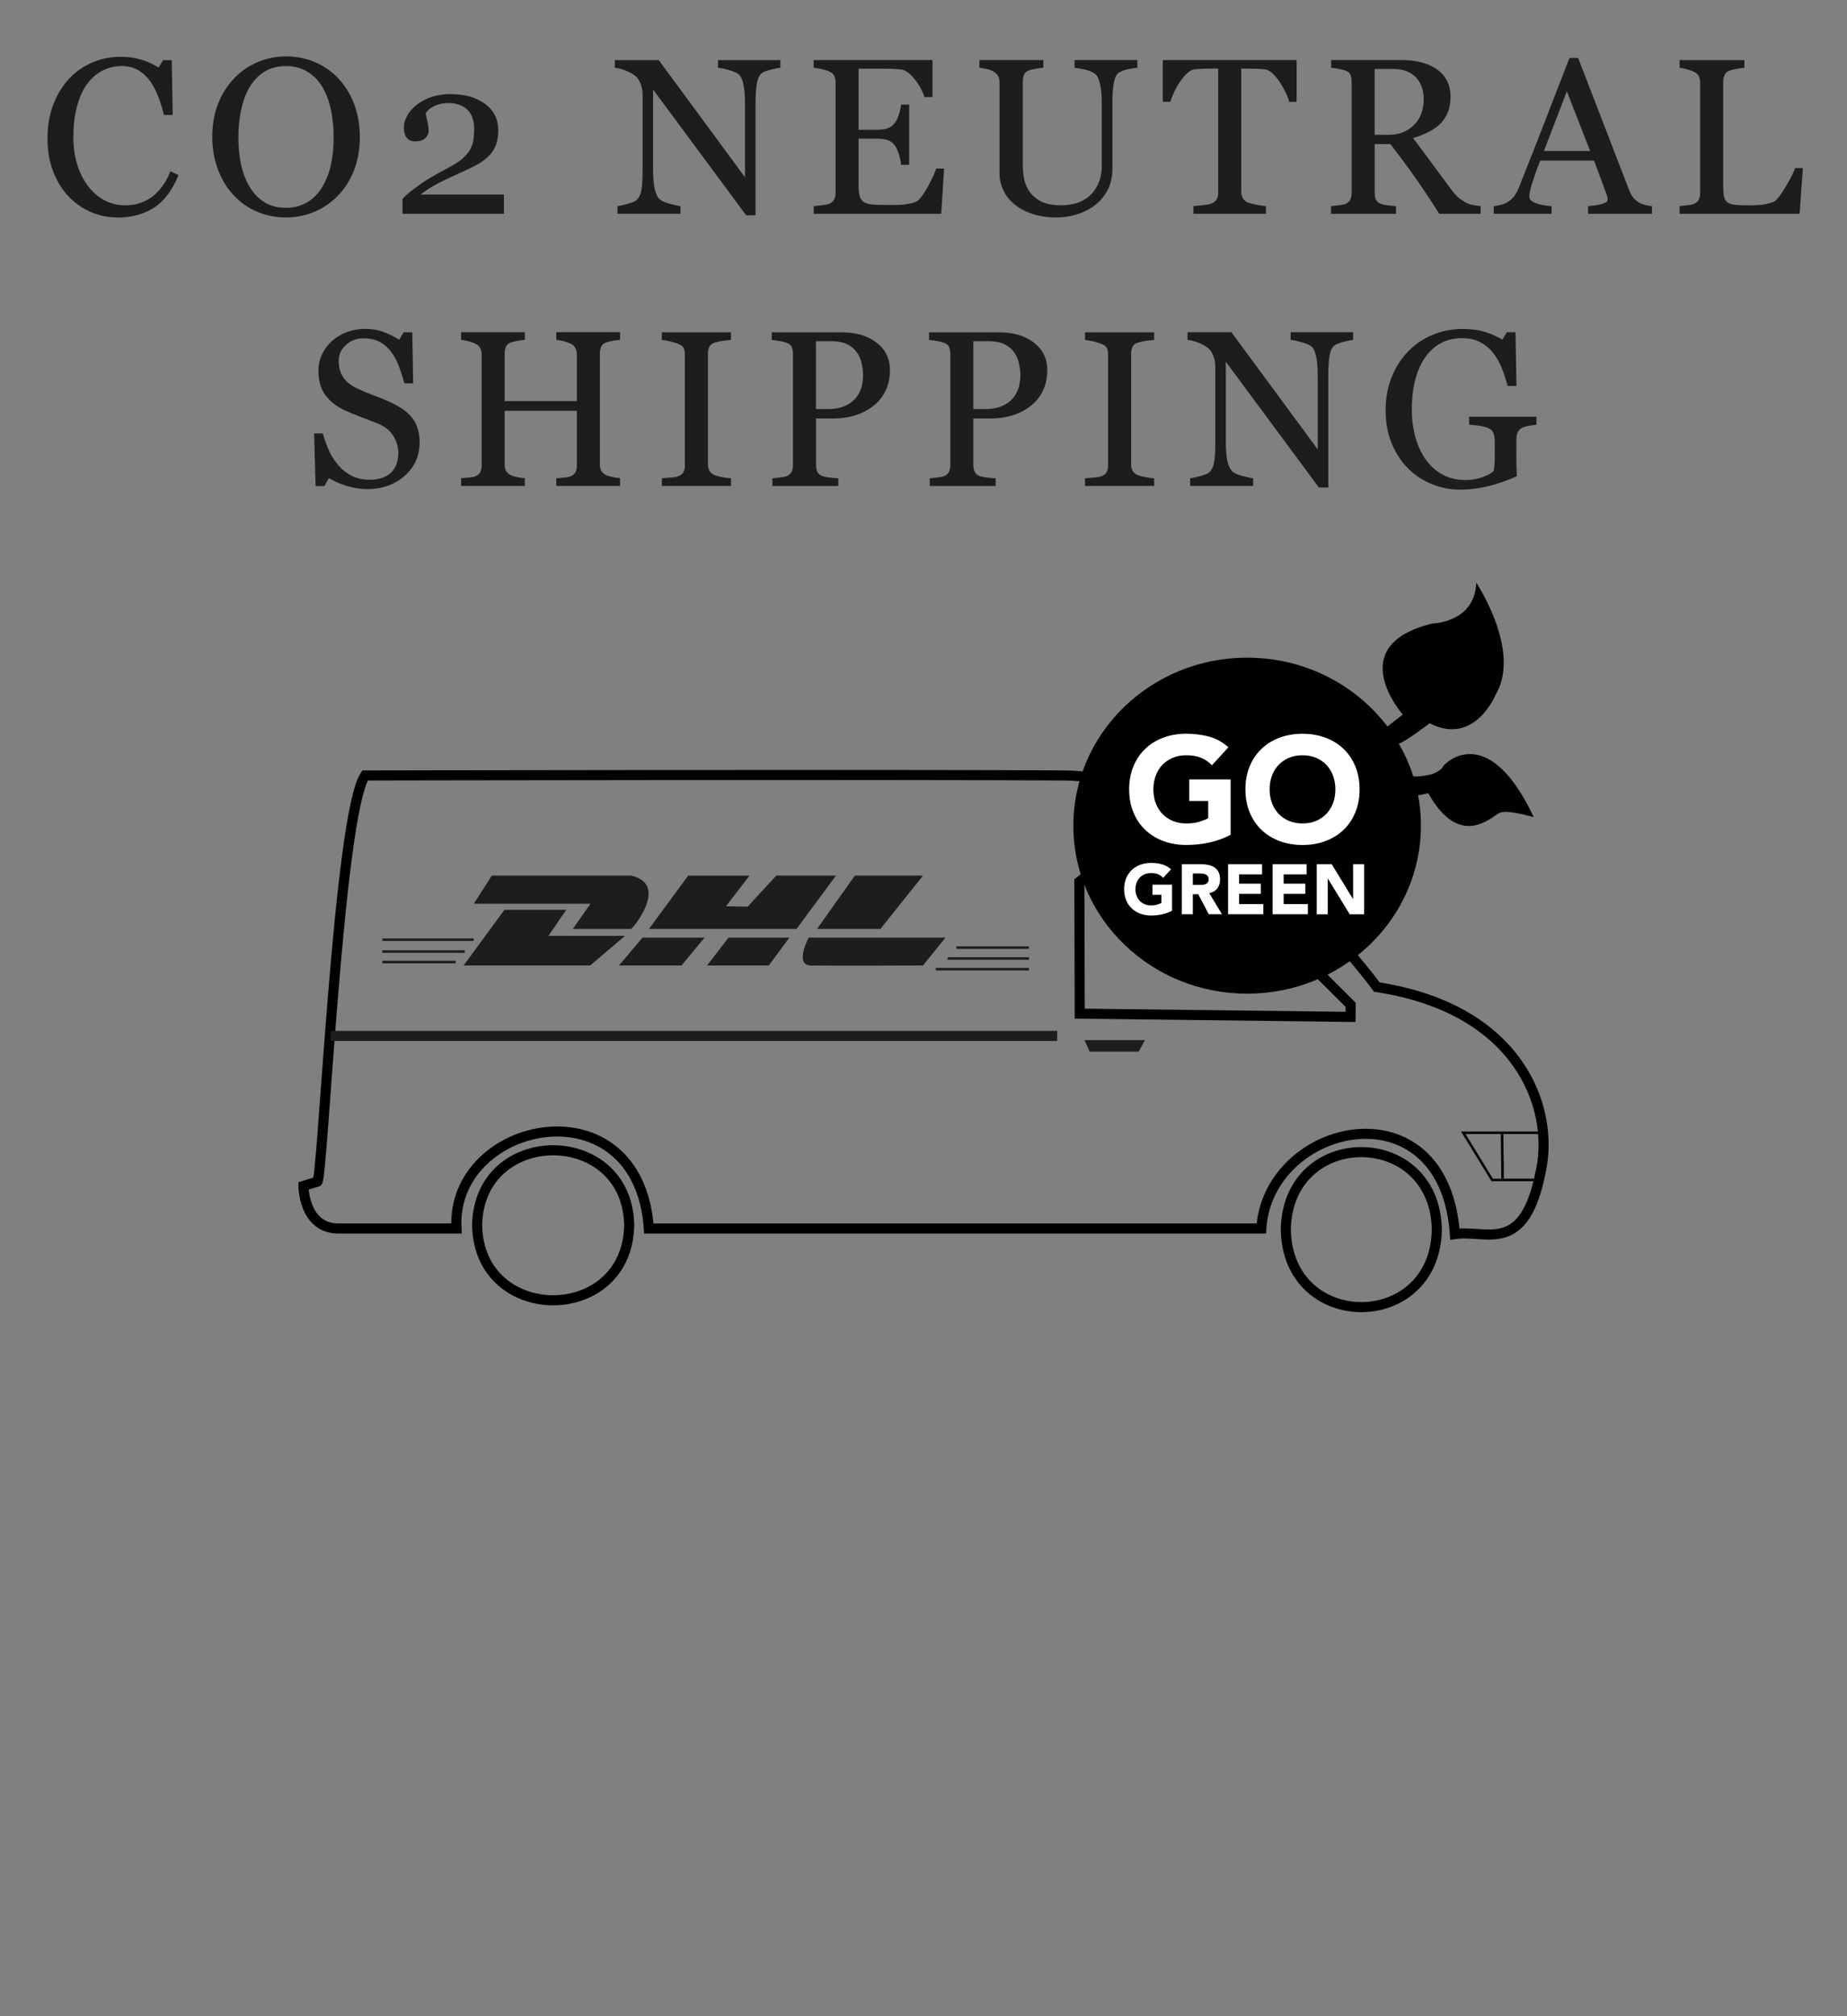 <?xml version="1.0" encoding="UTF-8"?><svg id="Laag_3" xmlns="http://www.w3.org/2000/svg" viewBox="0 0 550 600"><rect x="0" y="0" width="550" height="600" fill="#808080" stroke="none"/><defs><style>.cls-1,.cls-2{stroke-width:3px;}.cls-1,.cls-2,.cls-3,.cls-4{fill:none;stroke-miterlimit:10;}.cls-1,.cls-3{stroke:#1d1d1b;}.cls-2,.cls-4{stroke:#010101;}.cls-5{fill:#010101;}.cls-6{fill:#fff;}.cls-7{fill:#1d1d1b;}.cls-3,.cls-4{stroke-width:.75px;}</style></defs><polyline class="cls-4" points="447.43 345.47 447.43 350.73 447.29 337.52"/><path class="cls-2" d="M409.99,293.75s-45.49-62.66-93-62.98-208.28,0-208.28,0c-7.95,11.66-12.73,122.52-14.24,120.89l-4.11,1.27s0,12.66,10.44,12.66h35.13c-1.91-32.44,54.23-44.11,57.28,0h182.38c2.04-31.74,54.44-43.63,57.65,1.66,9.42-1.44,20.75,6.66,25.65-19.07,3.93-18.62-6.53-48.01-48.9-54.43Z"/><path class="cls-2" d="M187.36,364.63c-.51,29.76-44.78,29.76-45.28,0,.51-29.76,44.78-29.76,45.28,0Z"/><path class="cls-2" d="M427.86,365.92c-.52,30.76-44.45,30.75-44.97,0,.52-30.75,44.45-30.75,44.97,0Z"/><path class="cls-4" d="M458.79,337.1h-23.05l8.6,14.04h14.64"/><polygon class="cls-2" points="325.37 259.31 321.41 262.39 321.52 301.65 402.16 302.62 402.21 299.04 362.79 259.76 325.37 259.31"/><polyline class="cls-7" points="150.23 270.74 168.62 270.74 163.31 278.51 186.1 278.51 175.74 287.32 138.05 287.32"/><path class="cls-7" d="M146.46,260.57l-5.37,8.37h34.74l-5.25,7.5h17.37c.87-.59,11.29-13.47-.13-15.87h-41.36Z"/><path class="cls-7" d="M204.94,260.57l-11.69,15.87h43.93l11.75-15.87h-17.75c-.78,.86-8.02,8.57-8.5,9.25l-6.5-.12,7-9.12h-18.24Z"/><polyline class="cls-7" points="191.32 279.03 209.81 279.03 202.94 287.32 185.45 287.32 184.32 287.32"/><polygon class="cls-7" points="216.94 279.03 210.56 287.32 228.93 287.32 235.06 279.03 216.94 279.03"/><polygon class="cls-7" points="254.56 260.57 243.3 276.44 262.17 276.44 274.85 260.57 254.56 260.57"/><path class="cls-7" d="M240.81,279.03s-4.37,8.17,.62,8.29,33.42,0,33.42,0l6.69-8.29h-40.74Z"/><line class="cls-3" x1="284.79" y1="282" x2="306.41" y2="282"/><line class="cls-3" x1="282.17" y1="285.24" x2="306.41" y2="285.24"/><line class="cls-3" x1="278.67" y1="288.41" x2="306.41" y2="288.41"/><line class="cls-3" x1="113.86" y1="279.64" x2="141.08" y2="279.64"/><line class="cls-3" x1="138.42" y1="283.17" x2="113.86" y2="283.17"/><line class="cls-3" x1="113.86" y1="286.29" x2="135.67" y2="286.29"/><line class="cls-1" x1="98.45" y1="308.28" x2="314.8" y2="308.28"/><polygon class="cls-7" points="340.93 309.53 322.94 309.53 324.47 312.95 338.68 312.95 339.08 312.95 340.93 309.53"/><g><path class="cls-5" d="M412.72,216.54l4.99-3.9s-18.21-20.59,8.89-27.1c0,0,12.57-.22,13.01-12.14,0,0,13.44,20.16,5.85,33.17,0,0-6.29,15.61-19.73,8.67,0,0-8.02,6.07-9.32,6.07s3.03,7.59,3.25,9.1,6.72,0,6.72,0c0,0,2.82-1.08,3.25-2.17s13.44-14.09,27.1,14.96c0,0-7.8-2.38-10.19-1.3s-11.71,11.06-21.24-5.85l-3.03,.65"/><ellipse class="cls-5" cx="371.37" cy="245.71" rx="51.75" ry="50"/><g><path class="cls-6" d="M366.46,248.43c-2.05,1.07-4.18,1.84-6.41,2.31-2.22,.47-4.49,.71-6.81,.71-2.46,0-4.73-.39-6.81-1.16-2.08-.77-3.87-1.88-5.38-3.31-1.51-1.44-2.69-3.18-3.54-5.23-.85-2.05-1.27-4.33-1.27-6.85s.42-4.8,1.27-6.85c.85-2.05,2.02-3.79,3.54-5.23s3.31-2.54,5.38-3.31c2.08-.77,4.34-1.16,6.81-1.16s4.84,.3,6.96,.91c2.12,.61,3.98,1.65,5.58,3.14l-4.89,5.34c-.95-.98-2.02-1.72-3.2-2.22-1.19-.5-2.67-.76-4.45-.76-1.48,0-2.83,.25-4.03,.76-1.2,.5-2.23,1.21-3.09,2.11-.86,.9-1.52,1.98-1.98,3.23-.46,1.25-.69,2.6-.69,4.05s.23,2.84,.69,4.07c.46,1.23,1.12,2.3,1.98,3.2,.86,.9,1.89,1.61,3.09,2.11,1.2,.5,2.54,.76,4.03,.76s2.82-.17,3.92-.51c1.1-.34,1.97-.69,2.62-1.05v-5.12h-5.65v-6.41h12.32v16.46Z"/><path class="cls-6" d="M370.86,234.91c0-2.52,.42-4.8,1.27-6.85,.85-2.05,2.02-3.79,3.54-5.23,1.51-1.44,3.31-2.54,5.38-3.31,2.08-.77,4.34-1.16,6.81-1.16s4.73,.39,6.81,1.16c2.08,.77,3.87,1.88,5.38,3.31s2.69,3.18,3.54,5.23c.84,2.05,1.27,4.33,1.27,6.85s-.42,4.8-1.27,6.85c-.85,2.05-2.02,3.79-3.54,5.23-1.51,1.44-3.31,2.54-5.38,3.31-2.08,.77-4.35,1.16-6.81,1.16s-4.73-.39-6.81-1.16-3.87-1.88-5.38-3.31c-1.51-1.44-2.69-3.18-3.54-5.23-.84-2.05-1.27-4.33-1.27-6.85Zm7.21,0c0,1.48,.23,2.84,.69,4.07,.46,1.23,1.12,2.3,1.98,3.2,.86,.9,1.89,1.61,3.09,2.11,1.2,.5,2.54,.76,4.03,.76s2.82-.25,4.03-.76c1.2-.5,2.23-1.21,3.09-2.11,.86-.9,1.52-1.97,1.98-3.2,.46-1.23,.69-2.59,.69-4.07s-.23-2.8-.69-4.05c-.46-1.25-1.12-2.32-1.98-3.23-.86-.9-1.89-1.61-3.09-2.11-1.2-.5-2.54-.76-4.03-.76s-2.83,.25-4.03,.76c-1.2,.5-2.23,1.21-3.09,2.11-.86,.9-1.52,1.98-1.98,3.23-.46,1.25-.69,2.6-.69,4.05Z"/></g><g><path class="cls-6" d="M349.03,271.02c-.97,.51-1.98,.87-3.03,1.09-1.05,.22-2.13,.34-3.22,.34-1.17,0-2.24-.18-3.22-.55s-1.83-.89-2.55-1.57-1.27-1.51-1.67-2.47c-.4-.97-.6-2.05-.6-3.24s.2-2.27,.6-3.24c.4-.97,.96-1.79,1.67-2.47,.72-.68,1.56-1.2,2.55-1.57,.98-.36,2.06-.55,3.22-.55s2.29,.14,3.29,.43c1,.29,1.88,.78,2.64,1.48l-2.32,2.53c-.45-.46-.95-.81-1.52-1.05-.56-.24-1.26-.36-2.11-.36-.7,0-1.34,.12-1.91,.36s-1.06,.57-1.46,1c-.41,.43-.72,.94-.94,1.53-.22,.59-.33,1.23-.33,1.92s.11,1.34,.33,1.93,.53,1.09,.94,1.52c.41,.43,.9,.76,1.46,1,.57,.24,1.2,.36,1.91,.36s1.33-.08,1.85-.24c.52-.16,.93-.33,1.24-.49v-2.42h-2.67v-3.03h5.83v7.79Z"/><path class="cls-6" d="M351.92,257.17h5.77c.76,0,1.48,.07,2.16,.22,.68,.15,1.28,.39,1.79,.74,.51,.34,.92,.81,1.22,1.39,.3,.58,.45,1.31,.45,2.18,0,1.05-.27,1.95-.82,2.68-.55,.74-1.35,1.2-2.4,1.4l3.79,6.29h-3.94l-3.12-5.96h-1.62v5.96h-3.28v-14.91Zm3.28,6.17h1.94c.29,0,.61-.01,.94-.03,.33-.02,.63-.08,.9-.19,.27-.11,.49-.27,.66-.5,.18-.22,.26-.54,.26-.95,0-.38-.08-.68-.23-.91-.15-.22-.35-.4-.59-.52s-.51-.2-.82-.24c-.31-.04-.61-.06-.91-.06h-2.15v3.39Z"/><path class="cls-6" d="M365.69,257.17h10.13v3.03h-6.84v2.78h6.46v3.03h-6.46v3.03h7.22v3.03h-10.5v-14.91Z"/><path class="cls-6" d="M378.95,257.17h10.13v3.03h-6.84v2.78h6.46v3.03h-6.46v3.03h7.22v3.03h-10.5v-14.91Z"/><path class="cls-6" d="M392.09,257.17h4.46l6.34,10.36h.04v-10.36h3.28v14.91h-4.29l-6.5-10.61h-.04v10.61h-3.28v-14.91Z"/></g></g><g><path class="cls-7" d="M34.91,64.71c-2.73,0-5.34-.54-7.84-1.61s-4.72-2.62-6.65-4.64c-1.91-2.02-3.44-4.49-4.57-7.4-1.14-2.91-1.71-6.2-1.71-9.85s.56-6.97,1.67-9.95c1.12-2.98,2.66-5.54,4.64-7.69,1.95-2.13,4.26-3.77,6.92-4.93s5.51-1.74,8.53-1.74c2.25,0,4.29,.28,6.12,.84,1.82,.56,3.56,1.34,5.22,2.35l1.32-2.19h2.58l.29,16.31h-2.64c-.34-1.59-.86-3.31-1.55-5.17-.69-1.86-1.49-3.43-2.41-4.72-1.03-1.46-2.25-2.6-3.67-3.43-1.42-.83-3.04-1.24-4.86-1.24-2.08,0-4.02,.46-5.81,1.39-1.79,.92-3.34,2.29-4.65,4.1-1.25,1.74-2.22,3.96-2.93,6.64s-1.06,5.69-1.06,9c0,2.92,.37,5.61,1.11,8.05,.74,2.44,1.8,4.59,3.17,6.43,1.37,1.83,3,3.26,4.88,4.29,1.88,1.03,3.98,1.55,6.29,1.55,1.74,0,3.34-.27,4.8-.82,1.46-.55,2.73-1.27,3.8-2.18,1.07-.95,2.02-2.02,2.83-3.22,.82-1.2,1.48-2.51,2-3.93l2.42,1.16c-1.85,4.53-4.29,7.77-7.34,9.72-3.05,1.94-6.68,2.92-10.88,2.92Z"/><path class="cls-7" d="M100.7,23.3c2.02,2.11,3.6,4.65,4.74,7.62,1.14,2.98,1.71,6.27,1.71,9.88s-.58,6.93-1.74,9.89-2.77,5.49-4.83,7.57c-2,2.06-4.32,3.65-6.96,4.77s-5.46,1.68-8.44,1.68c-3.18,0-6.12-.6-8.81-1.79-2.7-1.19-5.01-2.85-6.94-4.98-1.93-2.08-3.45-4.61-4.56-7.59-1.11-2.98-1.66-6.16-1.66-9.56,0-3.72,.58-7.03,1.74-9.94,1.16-2.91,2.76-5.43,4.8-7.56,2.02-2.11,4.37-3.72,7.04-4.83,2.67-1.12,5.47-1.68,8.4-1.68s5.89,.57,8.57,1.71c2.69,1.14,5.01,2.74,6.96,4.8Zm-4.8,32.42c1.2-1.95,2.08-4.17,2.63-6.64,.55-2.47,.82-5.23,.82-8.28s-.31-6.02-.92-8.64c-.61-2.62-1.51-4.85-2.69-6.7-1.18-1.83-2.66-3.25-4.45-4.27-1.78-1.02-3.82-1.53-6.12-1.53-2.58,0-4.77,.59-6.57,1.77-1.8,1.18-3.28,2.76-4.42,4.74-1.07,1.89-1.87,4.1-2.4,6.64-.53,2.54-.79,5.2-.79,7.99,0,3.09,.28,5.89,.84,8.38,.56,2.49,1.44,4.71,2.64,6.64,1.16,1.89,2.62,3.37,4.38,4.43,1.76,1.06,3.87,1.6,6.32,1.6,2.3,0,4.37-.54,6.22-1.61,1.85-1.07,3.35-2.58,4.51-4.51Z"/><path class="cls-7" d="M150.06,63.62h-30.2v-4.41c.58-.67,1.39-1.41,2.42-2.24s2.26-1.72,3.67-2.69c.86-.58,1.89-1.21,3.09-1.9,1.2-.69,2.57-1.44,4.09-2.25,1.7-.9,3-1.7,3.92-2.38,.91-.69,1.75-1.53,2.5-2.54,.49-.67,.89-1.5,1.19-2.5,.3-1,.45-2.42,.45-4.27,0-2.68-.72-4.65-2.16-5.91-1.44-1.26-3.29-1.88-5.54-1.88-1.4,0-2.72,.27-3.96,.82-1.25,.55-2.18,1.31-2.8,2.27,.15,.69,.34,1.5,.56,2.45,.23,.95,.34,1.87,.34,2.77,0,.82-.34,1.54-1.02,2.18-.68,.63-1.68,.95-3.01,.95-1.07,0-1.9-.37-2.48-1.11s-.87-1.73-.87-2.98c0-1.16,.32-2.33,.97-3.5,.64-1.17,1.57-2.25,2.77-3.24,1.18-.97,2.64-1.75,4.38-2.35,1.74-.6,3.62-.9,5.64-.9,4.4,0,7.9,.98,10.49,2.95,2.59,1.96,3.88,4.59,3.88,7.87,0,1.57-.23,2.99-.69,4.28-.46,1.29-1.21,2.43-2.24,3.41-1.14,1.09-2.47,2.03-4,2.82-1.53,.78-3.86,1.87-6.99,3.27-1.87,.84-3.61,1.71-5.22,2.62-1.61,.91-2.93,1.8-3.96,2.66h24.78v5.74Z"/><path class="cls-7" d="M232.39,20.18c-.6,.02-1.53,.19-2.77,.52-1.25,.32-2.14,.66-2.67,1-.77,.54-1.29,1.57-1.56,3.09-.27,1.53-.4,3.46-.4,5.8v33.48h-2.8l-27.71-37.42v23.59c0,2.64,.17,4.67,.5,6.09,.33,1.42,.84,2.43,1.53,3.03,.49,.47,1.51,.91,3.06,1.32,1.55,.41,2.57,.62,3.06,.64v2.29h-18.76v-2.29c.58-.04,1.56-.25,2.93-.63,1.37-.38,2.23-.71,2.58-1.02,.75-.6,1.27-1.52,1.55-2.76,.28-1.24,.42-3.35,.42-6.33V28.07c0-.99-.17-1.98-.52-2.96-.34-.99-.81-1.75-1.39-2.29-.77-.71-1.82-1.32-3.14-1.82-1.32-.5-2.39-.78-3.21-.82v-2.29h13.06l25.7,34.86V31c0-2.66-.17-4.71-.52-6.14-.34-1.43-.84-2.38-1.48-2.85-.6-.41-1.58-.81-2.95-1.19-1.36-.39-2.4-.6-3.11-.64v-2.29h18.59v2.29Z"/><path class="cls-7" d="M281.14,50.15l-.87,13.47h-37.96v-2.29c.64-.04,1.5-.13,2.58-.27,1.07-.14,1.77-.28,2.09-.44,.69-.32,1.17-.74,1.43-1.26,.27-.52,.4-1.17,.4-1.97V24.53c0-.71-.12-1.34-.35-1.89-.24-.55-.73-.99-1.48-1.34-.58-.28-1.36-.53-2.34-.74-.98-.21-1.76-.34-2.34-.39v-2.29h35.38v11.02h-2.42c-.43-1.63-1.36-3.37-2.79-5.2-1.43-1.84-2.79-2.84-4.08-3.01-.67-.09-1.46-.15-2.38-.19-.92-.04-1.98-.06-3.16-.06h-7.19v18.18h5.16c1.65,0,2.86-.16,3.63-.47,.76-.31,1.43-.83,2.01-1.56,.47-.62,.88-1.46,1.21-2.5,.33-1.04,.55-2.02,.66-2.95h2.42v17.92h-2.42c-.09-1.03-.32-2.12-.69-3.27-.38-1.15-.77-1.98-1.18-2.5-.67-.84-1.42-1.39-2.27-1.64-.85-.26-1.97-.39-3.37-.39h-5.16v13.71c0,1.37,.1,2.46,.29,3.25,.19,.79,.57,1.39,1.13,1.8,.56,.41,1.32,.67,2.29,.79s2.34,.18,4.12,.18h2.8c1.16,0,2.14-.04,2.93-.13,.82-.09,1.66-.24,2.53-.47s1.49-.53,1.85-.92c.99-1.03,2.02-2.59,3.11-4.69,1.08-2.09,1.78-3.64,2.08-4.62h2.32Z"/><path class="cls-7" d="M338.66,20.18c-.6,.02-1.48,.15-2.64,.39-1.16,.24-2.11,.59-2.84,1.06-.73,.49-1.24,1.51-1.51,3.06s-.42,3.44-.42,5.67v19.88c0,2.54-.53,4.74-1.58,6.61s-2.44,3.41-4.16,4.61c-1.7,1.16-3.49,1.99-5.37,2.5-1.88,.5-3.68,.76-5.4,.76-2.75,0-5.2-.36-7.35-1.08-2.15-.72-3.95-1.69-5.41-2.92-1.44-1.22-2.52-2.63-3.25-4.21-.73-1.58-1.1-3.23-1.1-4.95V24.53c0-.75-.12-1.38-.37-1.89-.25-.5-.75-.97-1.5-1.4-.54-.3-1.22-.54-2.06-.73-.84-.18-1.53-.29-2.06-.34v-2.29h19.05v2.29c-.6,.02-1.36,.12-2.27,.29-.91,.17-1.58,.33-2.01,.48-.73,.26-1.22,.69-1.47,1.29-.25,.6-.37,1.26-.37,1.96v25.25c0,1.22,.13,2.51,.4,3.85,.27,1.34,.8,2.59,1.6,3.75,.84,1.18,1.98,2.15,3.42,2.9,1.44,.75,3.42,1.13,5.93,1.13,2.36,0,4.35-.38,5.95-1.13,1.6-.75,2.86-1.74,3.79-2.96,.88-1.16,1.5-2.37,1.87-3.64,.37-1.27,.55-2.54,.55-3.83V30.77c0-2.38-.17-4.33-.52-5.84s-.85-2.51-1.51-2.98c-.75-.54-1.78-.96-3.08-1.26-1.3-.3-2.29-.47-2.98-.52v-2.29h18.69v2.29Z"/><path class="cls-7" d="M386.12,30.3h-2.22c-.19-.77-.54-1.69-1.05-2.76s-1.07-2.07-1.7-3.01c-.65-.99-1.35-1.85-2.12-2.59s-1.5-1.17-2.21-1.27c-.67-.09-1.51-.15-2.52-.19-1.01-.04-1.95-.06-2.81-.06h-1.87V56.98c0,.71,.15,1.36,.45,1.95,.3,.59,.83,1.05,1.58,1.37,.39,.15,1.2,.35,2.43,.61s2.2,.4,2.89,.42v2.29h-21.59v-2.29c.6-.04,1.52-.13,2.76-.26,1.23-.13,2.09-.29,2.56-.48,.71-.28,1.23-.68,1.56-1.21,.33-.53,.5-1.23,.5-2.11V20.4h-1.87c-.67,0-1.49,.02-2.48,.05s-1.93,.1-2.84,.21c-.71,.09-1.45,.51-2.21,1.27-.76,.76-1.47,1.63-2.11,2.59s-1.21,1.99-1.71,3.08c-.49,1.08-.84,1.98-1.03,2.69h-2.26v-12.41h39.86v12.41Z"/><path class="cls-7" d="M440.9,63.62h-12.31c-2.73-4.27-5.19-7.97-7.39-11.09-2.2-3.11-4.59-6.33-7.16-9.64h-4.68v14.5c0,.75,.12,1.41,.35,1.98,.24,.57,.74,1,1.51,1.31,.39,.15,1.06,.29,2.03,.42s1.78,.2,2.45,.23v2.29h-19.34v-2.29c.52-.04,1.26-.12,2.24-.23,.98-.11,1.66-.25,2.05-.42,.64-.28,1.11-.69,1.4-1.22,.29-.54,.44-1.22,.44-2.06V24.33c0-.75-.11-1.42-.32-2s-.72-1.02-1.51-1.32c-.54-.19-1.24-.37-2.09-.53s-1.59-.26-2.19-.31v-2.29h21.11c1.93,0,3.75,.2,5.45,.6,1.7,.4,3.23,1.04,4.61,1.92,1.33,.86,2.4,1.98,3.19,3.37s1.19,3.06,1.19,5.01c0,1.76-.27,3.32-.81,4.67s-1.33,2.52-2.38,3.51c-.97,.92-2.13,1.72-3.48,2.4s-2.85,1.25-4.48,1.72c2.26,2.99,4.13,5.5,5.62,7.54,1.49,2.04,3.32,4.52,5.49,7.44,.95,1.29,1.8,2.24,2.56,2.85,.76,.61,1.52,1.11,2.27,1.5,.56,.28,1.26,.49,2.09,.64,.84,.15,1.54,.24,2.09,.26v2.29Zm-16.95-34.08c0-2.77-.79-4.96-2.38-6.58-1.59-1.62-3.83-2.43-6.74-2.43h-5.48v19.59h4.22c2.96,0,5.44-.95,7.41-2.85,1.98-1.9,2.96-4.48,2.96-7.74Z"/><path class="cls-7" d="M491.91,63.62h-19.01v-2.29c1.68-.11,3.07-.32,4.17-.64,1.11-.32,1.66-.72,1.66-1.19,0-.19-.02-.43-.06-.71-.04-.28-.11-.53-.19-.74l-3.79-10.25h-16.05c-.6,1.5-1.09,2.81-1.47,3.93-.38,1.12-.72,2.15-1.02,3.09-.28,.92-.47,1.68-.58,2.26s-.16,1.05-.16,1.42c0,.86,.68,1.53,2.03,2,1.35,.47,2.88,.75,4.58,.84v2.29h-17.22v-2.29c.56-.04,1.26-.17,2.09-.37,.84-.2,1.53-.48,2.06-.82,.86-.58,1.53-1.19,2-1.82,.47-.63,.93-1.51,1.39-2.63,2.3-5.74,4.83-12.18,7.61-19.34s5.24-13.52,7.41-19.11h2.58l15.24,39.45c.32,.84,.69,1.51,1.1,2.03s.98,1.02,1.71,1.51c.49,.3,1.14,.55,1.93,.76,.79,.2,1.46,.32,2,.34v2.29Zm-18.4-18.69l-6.93-17.75-6.83,17.75h13.75Z"/><path class="cls-7" d="M536.86,50.02l-.97,13.6h-35.74v-2.29c.52-.04,1.26-.12,2.24-.23,.98-.11,1.66-.25,2.05-.42,.64-.28,1.11-.69,1.4-1.22,.29-.54,.44-1.22,.44-2.06V24.66c0-.73-.12-1.37-.37-1.93-.25-.56-.74-1.01-1.47-1.35-.49-.26-1.19-.51-2.08-.76-.89-.25-1.63-.39-2.21-.44v-2.29h19.3v2.29c-.6,.02-1.38,.13-2.34,.32s-1.65,.37-2.08,.52c-.73,.26-1.23,.7-1.5,1.32-.27,.62-.4,1.29-.4,2v30.71c0,1.42,.07,2.52,.21,3.3,.14,.78,.47,1.39,.98,1.82,.49,.39,1.23,.64,2.21,.76,.98,.12,2.35,.18,4.11,.18,.79,0,1.62-.02,2.48-.06,.86-.04,1.68-.13,2.45-.26,.75-.13,1.44-.31,2.08-.53,.63-.23,1.1-.51,1.4-.85,.88-.99,1.91-2.49,3.08-4.5,1.17-2.01,1.98-3.64,2.43-4.88h2.29Z"/><path class="cls-7" d="M122.13,123.64c.97,1.07,1.68,2.25,2.14,3.53,.46,1.28,.69,2.77,.69,4.46,0,4.04-1.49,7.37-4.48,9.99-2.99,2.62-6.69,3.93-11.12,3.93-2.04,0-4.08-.32-6.12-.95-2.04-.63-3.8-1.4-5.29-2.3l-1.39,2.35h-2.58l-.45-15.66h2.61c.54,1.93,1.17,3.68,1.89,5.24,.72,1.56,1.67,3.01,2.85,4.37,1.12,1.27,2.42,2.28,3.92,3.03,1.49,.75,3.23,1.13,5.2,1.13,1.48,0,2.78-.19,3.88-.58,1.11-.39,2-.94,2.69-1.65,.69-.71,1.2-1.54,1.53-2.5,.33-.96,.5-2.06,.5-3.31,0-1.83-.52-3.53-1.55-5.11s-2.57-2.78-4.61-3.6c-1.4-.56-3-1.17-4.8-1.85s-3.36-1.31-4.67-1.91c-2.58-1.16-4.58-2.68-6.01-4.56-1.43-1.88-2.14-4.33-2.14-7.36,0-1.74,.35-3.36,1.06-4.86s1.72-2.85,3.03-4.03c1.25-1.12,2.72-1.99,4.42-2.63,1.7-.63,3.47-.95,5.32-.95,2.11,0,3.99,.32,5.66,.97,1.66,.64,3.19,1.4,4.56,2.26l1.32-2.19h2.58l.26,15.18h-2.61c-.47-1.74-1-3.4-1.6-5-.59-1.59-1.36-3.03-2.3-4.32-.92-1.25-2.05-2.24-3.38-2.98-1.33-.74-2.96-1.11-4.9-1.11-2.04,0-3.78,.66-5.22,1.97-1.44,1.31-2.16,2.91-2.16,4.8s.46,3.61,1.39,4.91c.92,1.3,2.27,2.37,4.03,3.21,1.57,.75,3.11,1.4,4.62,1.95s2.98,1.13,4.4,1.76c1.29,.56,2.53,1.19,3.72,1.9s2.23,1.54,3.11,2.48Z"/><path class="cls-7" d="M184.64,144.62h-18.98v-2.29c.52-.04,1.26-.11,2.24-.19,.98-.09,1.65-.21,2.01-.39,.64-.26,1.12-.65,1.42-1.18,.3-.53,.45-1.21,.45-2.05v-16.27h-21.5v15.92c0,.75,.12,1.39,.37,1.9,.25,.52,.74,.97,1.47,1.35,.37,.19,1.02,.39,1.95,.58s1.67,.3,2.21,.32v2.29h-18.98v-2.29c.52-.04,1.26-.11,2.24-.19,.98-.09,1.65-.21,2.01-.39,.64-.26,1.12-.65,1.42-1.18,.3-.53,.45-1.21,.45-2.05v-33c0-.69-.14-1.32-.42-1.89-.28-.57-.76-1.02-1.45-1.34-.58-.28-1.28-.53-2.11-.74-.83-.21-1.54-.34-2.14-.39v-2.29h18.98v2.29c-.6,.02-1.34,.12-2.21,.29-.87,.17-1.52,.33-1.95,.48-.73,.26-1.22,.69-1.47,1.29-.25,.6-.37,1.26-.37,1.97v14.18h21.5v-13.86c0-.69-.14-1.32-.42-1.89-.28-.57-.76-1.02-1.45-1.34-.58-.28-1.28-.53-2.11-.74-.83-.21-1.54-.34-2.14-.39v-2.29h18.98v2.29c-.6,.02-1.34,.12-2.21,.29-.87,.17-1.52,.33-1.95,.48-.73,.26-1.22,.69-1.47,1.29-.25,.6-.37,1.26-.37,1.97v32.97c0,.75,.12,1.39,.37,1.9,.25,.52,.74,.97,1.47,1.35,.37,.19,1.02,.39,1.95,.58s1.67,.3,2.21,.32v2.29Z"/><path class="cls-7" d="M217.67,144.62h-20.59v-2.29c.58-.04,1.42-.11,2.51-.19,1.1-.09,1.87-.21,2.32-.39,.71-.28,1.22-.66,1.55-1.14s.48-1.15,.48-2.01v-33.13c0-.75-.12-1.38-.35-1.89-.24-.5-.79-.93-1.68-1.27-.64-.26-1.46-.5-2.43-.73-.98-.23-1.78-.36-2.4-.4v-2.29h20.59v2.29c-.67,.02-1.46,.1-2.38,.24-.92,.14-1.73,.32-2.42,.53-.82,.26-1.36,.68-1.64,1.26-.28,.58-.42,1.22-.42,1.93v33.1c0,.71,.16,1.34,.47,1.89,.31,.55,.84,.98,1.6,1.31,.45,.17,1.19,.36,2.21,.56,1.02,.2,1.89,.32,2.59,.34v2.29Z"/><path class="cls-7" d="M265,110.17c0,2.38-.47,4.5-1.4,6.33s-2.23,3.36-3.88,4.56c-1.63,1.2-3.43,2.08-5.38,2.64-1.96,.56-4.03,.84-6.22,.84h-5.12v13.86c0,.75,.12,1.41,.37,1.98,.25,.57,.76,1,1.53,1.31,.39,.15,1.07,.29,2.05,.42,.98,.13,1.87,.2,2.69,.23v2.29h-19.63v-2.29c.52-.04,1.26-.12,2.24-.23,.98-.11,1.66-.25,2.05-.42,.64-.28,1.11-.69,1.4-1.22,.29-.54,.44-1.22,.44-2.06v-33c0-.75-.11-1.43-.32-2.03-.21-.6-.72-1.05-1.51-1.35-.82-.28-1.63-.48-2.43-.6-.81-.12-1.5-.2-2.08-.24v-2.29h20.88c4.25,0,7.71,1.03,10.36,3.08,2.65,2.05,3.98,4.79,3.98,8.2Zm-9.8,7.8c.73-1.03,1.21-2.1,1.45-3.21,.24-1.11,.35-2.1,.35-2.98,0-1.22-.15-2.47-.44-3.74-.29-1.27-.79-2.37-1.5-3.32-.75-1.01-1.74-1.79-2.96-2.35-1.22-.56-2.75-.84-4.58-.84h-4.54v20.21h3.29c2.32,0,4.21-.36,5.66-1.08,1.45-.72,2.54-1.62,3.27-2.69Z"/><path class="cls-7" d="M311.85,110.17c0,2.38-.47,4.5-1.4,6.33s-2.23,3.36-3.88,4.56c-1.63,1.2-3.43,2.08-5.38,2.64-1.96,.56-4.03,.84-6.22,.84h-5.12v13.86c0,.75,.12,1.41,.37,1.98,.25,.57,.76,1,1.53,1.31,.39,.15,1.07,.29,2.05,.42,.98,.13,1.87,.2,2.69,.23v2.29h-19.63v-2.29c.52-.04,1.26-.12,2.24-.23,.98-.11,1.66-.25,2.05-.42,.64-.28,1.11-.69,1.4-1.22,.29-.54,.44-1.22,.44-2.06v-33c0-.75-.11-1.43-.32-2.03-.21-.6-.72-1.05-1.51-1.35-.82-.28-1.63-.48-2.43-.6-.81-.12-1.5-.2-2.08-.24v-2.29h20.88c4.25,0,7.71,1.03,10.36,3.08,2.65,2.05,3.98,4.79,3.98,8.2Zm-9.8,7.8c.73-1.03,1.21-2.1,1.45-3.21,.24-1.11,.35-2.1,.35-2.98,0-1.22-.15-2.47-.44-3.74-.29-1.27-.79-2.37-1.5-3.32-.75-1.01-1.74-1.79-2.96-2.35-1.22-.56-2.75-.84-4.58-.84h-4.54v20.21h3.29c2.32,0,4.21-.36,5.66-1.08,1.45-.72,2.54-1.62,3.27-2.69Z"/><path class="cls-7" d="M343.68,144.62h-20.59v-2.29c.58-.04,1.42-.11,2.51-.19,1.1-.09,1.87-.21,2.32-.39,.71-.28,1.22-.66,1.55-1.14s.48-1.15,.48-2.01v-33.13c0-.75-.12-1.38-.35-1.89-.24-.5-.79-.93-1.68-1.27-.64-.26-1.46-.5-2.43-.73-.98-.23-1.78-.36-2.4-.4v-2.29h20.59v2.29c-.67,.02-1.46,.1-2.38,.24-.92,.14-1.73,.32-2.42,.53-.82,.26-1.37,.68-1.64,1.26s-.42,1.22-.42,1.93v33.1c0,.71,.15,1.34,.47,1.89,.31,.55,.84,.98,1.6,1.31,.45,.17,1.19,.36,2.21,.56,1.02,.2,1.88,.32,2.59,.34v2.29Z"/><path class="cls-7" d="M402.94,101.18c-.6,.02-1.53,.19-2.77,.52s-2.14,.66-2.67,1c-.77,.54-1.29,1.57-1.56,3.09-.27,1.53-.4,3.46-.4,5.8v33.48h-2.8l-27.72-37.42v23.59c0,2.64,.17,4.67,.5,6.09s.84,2.43,1.53,3.03c.49,.47,1.51,.91,3.06,1.32,1.55,.41,2.57,.62,3.06,.64v2.29h-18.76v-2.29c.58-.04,1.56-.25,2.93-.63,1.38-.38,2.23-.71,2.58-1.02,.75-.6,1.27-1.52,1.55-2.76,.28-1.24,.42-3.35,.42-6.33v-22.53c0-.99-.17-1.98-.52-2.96-.34-.99-.81-1.75-1.39-2.29-.77-.71-1.82-1.32-3.14-1.82-1.32-.5-2.39-.78-3.21-.82v-2.29h13.06l25.7,34.86v-21.75c0-2.66-.17-4.71-.52-6.14-.34-1.43-.84-2.38-1.48-2.85-.6-.41-1.58-.81-2.95-1.19-1.37-.39-2.4-.6-3.11-.64v-2.29h18.59v2.29Z"/><path class="cls-7" d="M457.5,126.38c-.52,.06-1.21,.17-2.08,.31-.87,.14-1.57,.34-2.11,.6-.64,.32-1.1,.78-1.37,1.37-.27,.59-.4,1.28-.4,2.08v3.54c0,2.58,.02,4.32,.05,5.22,.03,.9,.07,1.64,.11,2.22-2.86,1.29-5.7,2.28-8.54,2.96s-5.62,1.03-8.35,1.03c-2.92,0-5.74-.55-8.44-1.64s-5.07-2.65-7.09-4.68c-2.04-2.04-3.66-4.53-4.87-7.45-1.2-2.92-1.8-6.19-1.8-9.8s.57-6.71,1.72-9.69c1.15-2.98,2.78-5.56,4.88-7.76,2.04-2.15,4.47-3.82,7.3-5.01,2.82-1.19,5.85-1.79,9.07-1.79,2.58,0,4.82,.31,6.74,.93,1.91,.62,3.6,1.38,5.06,2.26l1.32-2.19h2.58l.29,15.98h-2.64c-.45-1.76-1.01-3.5-1.68-5.2s-1.53-3.24-2.58-4.59-2.34-2.43-3.86-3.24-3.33-1.21-5.44-1.21c-2.3,0-4.36,.47-6.16,1.4-1.81,.94-3.38,2.33-4.71,4.18-1.31,1.79-2.32,4.01-3.03,6.68s-1.06,5.64-1.06,8.93c0,2.9,.35,5.64,1.05,8.21,.7,2.57,1.71,4.79,3.05,6.66,1.33,1.91,3,3.42,5,4.52,2,1.1,4.27,1.64,6.81,1.64,1.89,0,3.62-.29,5.18-.87,1.56-.58,2.66-1.19,3.31-1.84,.17-1.12,.26-2.24,.28-3.38,0-1.14,.02-2.11,.02-2.9v-2.51c0-.9-.12-1.7-.37-2.4-.25-.7-.76-1.21-1.53-1.53-.71-.32-1.67-.56-2.88-.73-1.21-.16-2.17-.26-2.85-.31v-2.35h20.04v2.35Z"/></g></svg>